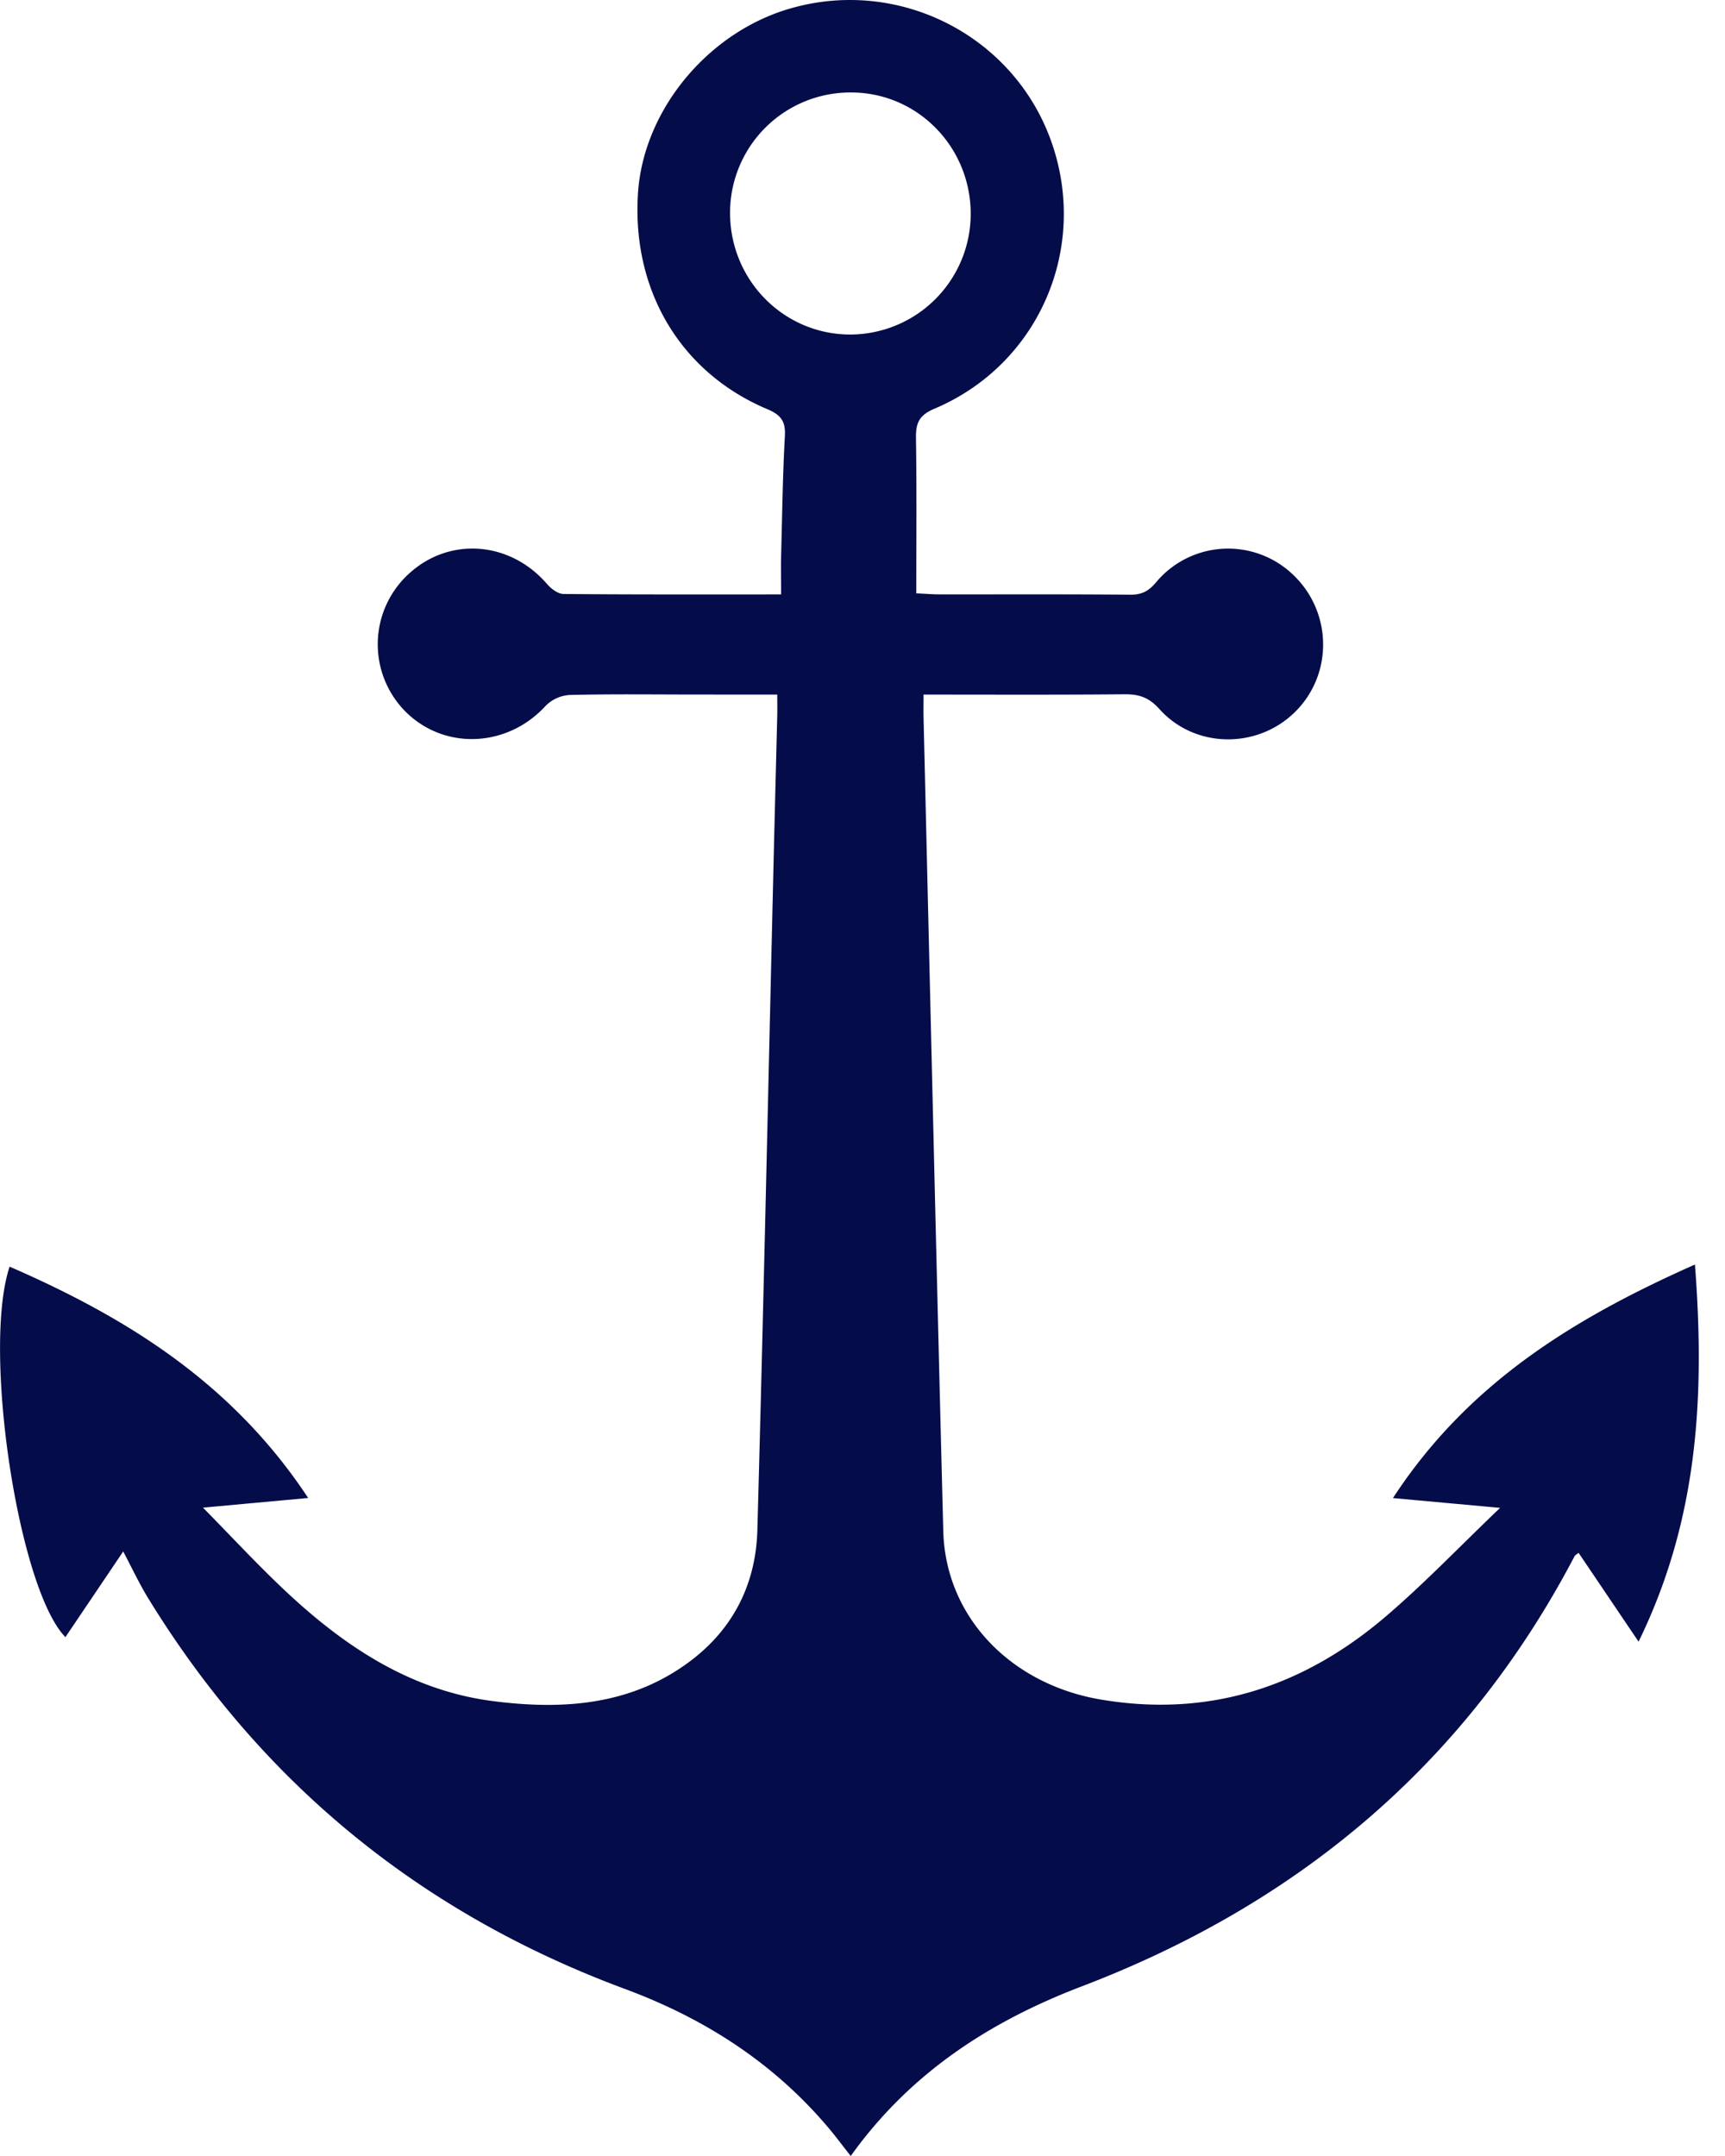 <svg xmlns="http://www.w3.org/2000/svg" width="40" height="50" viewBox="0 0 40 50"><g><g><path fill="#050c4a" d="M22.509 4.975c.008-1.55-1.214-2.812-2.74-2.83a2.79 2.79 0 0 0-2.84 2.778c-.008 1.565 1.238 2.834 2.787 2.835a2.8 2.8 0 0 0 2.793-2.783m12.276 29.994l-2.485-.227c1.74-2.667 4.194-4.168 7.003-5.416.233 3.046.077 5.911-1.307 8.746l-1.391-2.06c-.034.029-.078.049-.096.083-2.517 4.802-6.397 8.052-11.422 9.97-2.143.818-3.983 2.011-5.36 3.935-.17-.215-.324-.423-.49-.622-1.276-1.526-2.886-2.562-4.74-3.25-4.724-1.752-8.422-4.762-11.06-9.062-.208-.34-.378-.703-.58-1.086l-1.34 1.987C.427 36.857-.418 31.29.223 29.375c2.727 1.187 5.167 2.704 6.923 5.365l-2.439.224c.644.655 1.225 1.282 1.845 1.87 1.386 1.315 2.937 2.367 4.881 2.617 1.613.206 3.198.104 4.57-.926 1.007-.756 1.525-1.801 1.559-3.04.142-5.146.253-10.296.375-15.443.027-1.15.058-2.298.086-3.447.004-.146 0-.292 0-.487l-1.858-.001c-.985 0-1.971-.014-2.955.01a.857.857 0 0 0-.556.251c-.876.96-2.322 1.04-3.233.153a2.215 2.215 0 0 1 .042-3.198c.94-.883 2.359-.78 3.222.221.094.11.253.23.383.231 1.655.015 3.31.01 5.045.01 0-.316-.007-.608 0-.9.025-.924.036-1.85.087-2.774.019-.34-.091-.488-.403-.62-2.018-.85-3.15-2.758-3.003-5.013C14.92 2.553 16.418.74 18.338.193c2.518-.72 5.167.634 6.038 3.084.88 2.474-.285 5.178-2.709 6.202-.368.156-.433.345-.427.693.018 1.179.007 2.358.007 3.588.245.012.386.024.529.024 1.478.002 2.956-.006 4.433.008.265.002.426-.082.597-.286a2.176 2.176 0 0 1 3.15-.204c.933.856.97 2.314.083 3.2-.875.874-2.33.864-3.158-.062-.24-.267-.471-.342-.805-.339-1.535.014-3.07.007-4.66.007 0 .204-.004.377 0 .55.15 6.282.295 12.565.457 18.847.05 1.989 1.56 3.557 3.657 3.91 2.514.423 4.695-.3 6.595-1.92.9-.768 1.722-1.63 2.66-2.526"/></g></g></svg>